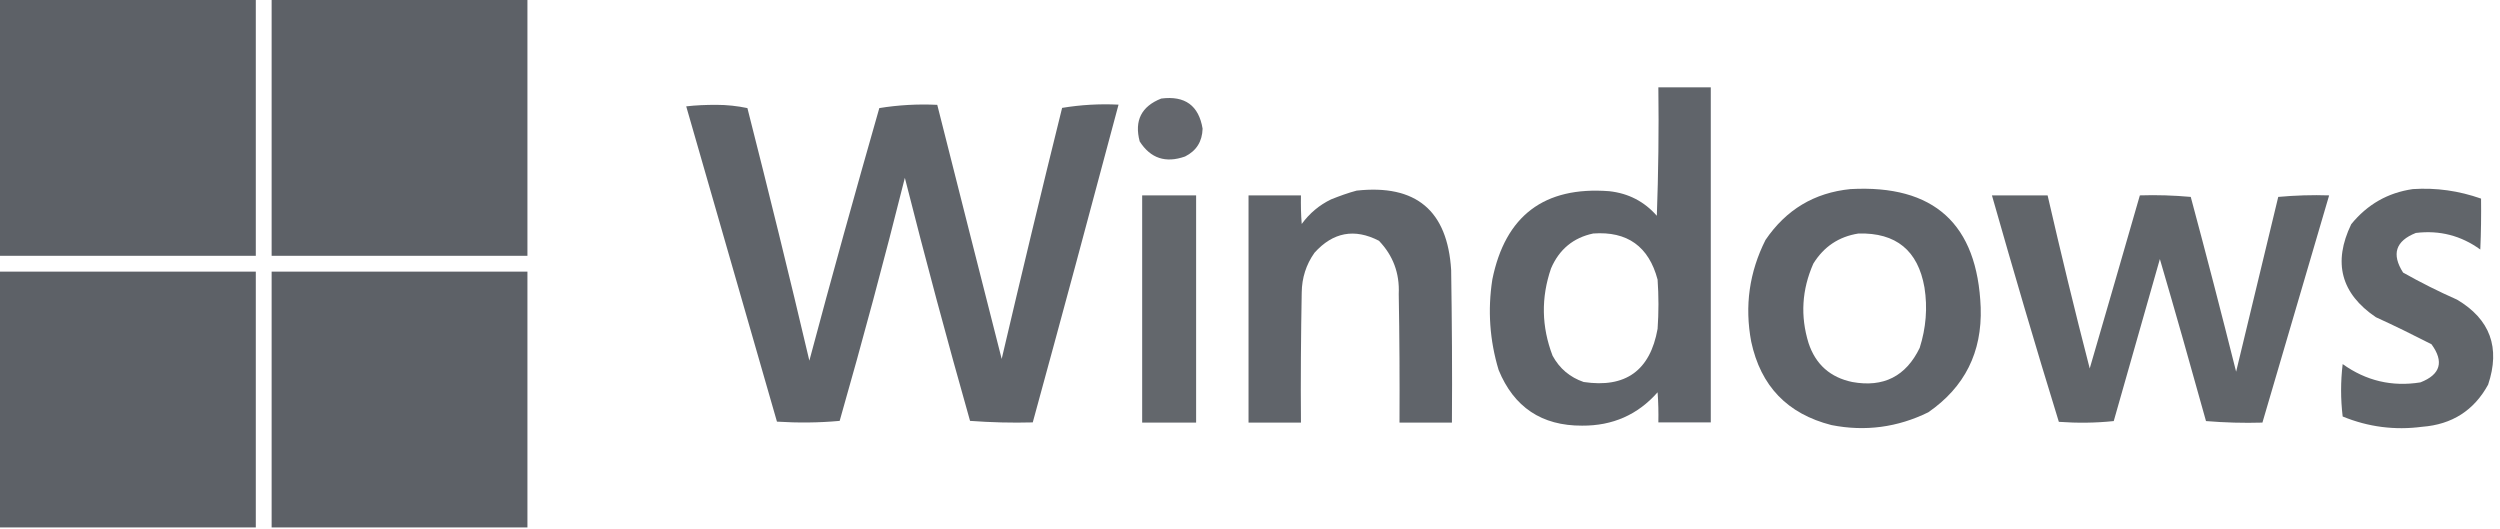 <?xml version="1.0" encoding="UTF-8" standalone="no"?>
<svg
   xmlns:dc="http://purl.org/dc/elements/1.1/"
   xmlns:cc="http://creativecommons.org/ns#"
   xmlns:rdf="http://www.w3.org/1999/02/22-rdf-syntax-ns#"
   xmlns:svg="http://www.w3.org/2000/svg"
   xmlns="http://www.w3.org/2000/svg"
   xmlns:sodipodi="http://sodipodi.sourceforge.net/DTD/sodipodi-0.dtd"
   xmlns:inkscape="http://www.inkscape.org/namespaces/inkscape"
   version="1.1"
   id="Camada_1"
   x="0"
   y="0"
   viewBox="0 0 226.896 48"
   xml:space="preserve"
   sodipodi:docname="windows.svg"
   inkscape:version="1.0.2-2 (e86c870879, 2021-01-15)"
   width="226.896"
   height="48"><defs
     id="defs1524" /><sodipodi:namedview
     pagecolor="#ffffff"
     bordercolor="#666666"
     borderopacity="1"
     objecttolerance="10"
     gridtolerance="10"
     guidetolerance="10"
     inkscape:pageopacity="0"
     inkscape:pageshadow="2"
     inkscape:window-width="1920"
     inkscape:window-height="1009"
     id="namedview1522"
     showgrid="false"
     inkscape:zoom="0.69466667"
     inkscape:cx="476.38473"
     inkscape:cy="80.974806"
     inkscape:window-x="1912"
     inkscape:window-y="-8"
     inkscape:window-maximized="1"
     inkscape:current-layer="Camada_1"
     inkscape:document-rotation="0" /><style
     id="style1495">.st0,.st7{opacity:.991;fill-rule:evenodd;clip-rule:evenodd;fill:#0077d8;enable-background:new}.st7{opacity:.966}</style><g
     id="g850"
     transform="scale(0.173)"><path
       class="st0"
       d="M 0,0 H 134.2 V 134.2 H 0 Z M 142.5,0 H 276.7 V 134.2 H 142.5 Z"
       id="path1497"
       style="fill:#5c6066;fill-opacity:1" /><path
       d="m 870,45.8 h 27.5 V 221.6 H 870 c 0.1,-5.3 0,-10.6 -0.4,-15.8 -10.4,11.8 -23.6,17.6 -39.6,17.5 -21.2,0.1 -35.8,-9.7 -43.8,-29.2 -4.7,-15.6 -5.8,-31.4 -3.3,-47.5 6.8,-33.5 27.3,-48.9 61.3,-46.3 10.1,1.1 18.4,5.4 25,12.9 0.8,-22.4 1.1,-44.9 0.8,-67.4 z m -34.2,76.7 c 17.9,-1.3 29.2,6.8 33.8,24.2 0.6,8.6 0.6,17.2 0,25.8 -3.9,21.9 -16.8,31.2 -38.8,27.9 -7.2,-2.5 -12.6,-7 -16.3,-13.8 -5.8,-15.2 -6.1,-30.4 -0.8,-45.8 4.3,-10 11.7,-16.1 22.1,-18.3 z"
       style="clip-rule:evenodd;opacity:0.969;fill:#5c6066;fill-opacity:1;fill-rule:evenodd;enable-background:new"
       id="path1499" /><path
       d="m 609.2,51.7 c 12.5,-1.6 19.7,3.7 21.7,15.8 -0.2,6.7 -3.2,11.6 -9.2,14.6 -10.2,3.6 -18.1,1 -23.8,-7.9 -2.9,-10.9 0.9,-18.4 11.3,-22.5 z"
       style="clip-rule:evenodd;opacity:0.953;fill:#5c6066;fill-opacity:1;fill-rule:evenodd;enable-background:new"
       id="path1501" /><path
       d="m 360,55.8 c 5.1,-0.6 10.4,-0.8 15.8,-0.8 5.6,0 11,0.6 16.3,1.7 11.2,44.1 22.1,88.2 32.5,132.5 11.8,-44.3 24.1,-88.4 36.7,-132.5 9.9,-1.6 20.1,-2.2 30.4,-1.7 11.2,44.4 22.5,88.9 33.8,133.3 10.3,-43.9 20.8,-87.8 31.7,-131.7 9.7,-1.6 19.5,-2.2 29.6,-1.7 -14.8,55.6 -29.8,111.2 -45,166.7 -11,0.3 -22,0 -32.9,-0.8 -12,-42.3 -23.4,-84.8 -34.2,-127.5 -10.7,42.7 -22.1,85.2 -34.2,127.5 -10.9,1 -21.9,1.1 -32.9,0.4 C 391.7,166 375.9,110.9 360,55.8 Z"
       style="clip-rule:evenodd;opacity:0.97;fill:#5c6066;fill-opacity:1;fill-rule:evenodd;enable-background:new"
       id="path1507" /><path
       d="m 970.8,99.2 c 43.8,-2.4 66.6,18.3 68.3,62.1 0.8,23.5 -8.4,41.8 -27.5,55 -16.1,7.9 -33.1,10.2 -50.8,6.7 -23.1,-5.9 -37.1,-20.4 -42.1,-43.8 -3.5,-18.7 -1,-36.4 7.5,-53.3 10.8,-15.9 25.6,-24.8 44.6,-26.7 z m 4.2,23.3 c 19.7,-0.5 31.2,8.9 34.6,28.3 1.7,10.7 0.8,21.3 -2.5,31.7 -7.2,14.9 -19,20.9 -35.4,17.9 -11.5,-2.4 -19.2,-9.2 -22.9,-20.4 -4.4,-14.2 -3.5,-28.1 2.5,-41.7 5.5,-8.9 13.4,-14.2 23.7,-15.8 z"
       style="clip-rule:evenodd;opacity:0.971;fill:#5c6066;fill-opacity:1;fill-rule:evenodd;enable-background:new"
       id="path1509" /><path
       class="st7"
       d="m 1265.8,99.2 c 12.3,-0.8 24.2,0.9 35.8,5 0.1,8.9 0,17.8 -0.4,26.7 -10.1,-7.3 -21.3,-10.2 -33.8,-8.7 -10.6,4.2 -12.9,11.1 -6.7,20.8 9.2,5.2 18.6,9.9 28.3,14.2 17.4,10.3 22.8,25.2 16.3,44.6 -7.4,13.5 -18.9,20.9 -34.6,22.1 -14.4,1.9 -28.3,0.1 -41.7,-5.4 -1.1,-9.2 -1.1,-18.3 0,-27.5 12.3,8.8 25.9,12 40.8,9.6 10.5,-4.1 12.5,-10.8 5.8,-20 -9.6,-4.9 -19.3,-9.7 -29.2,-14.2 -18.3,-12.4 -22.6,-28.7 -12.9,-48.8 8.5,-10.4 19.2,-16.5 32.3,-18.4 z"
       id="path1511"
       style="fill:#5c6066;fill-opacity:1" /><path
       d="m 711.7,100 c 31.2,-3.4 47.7,10.5 49.6,41.7 0.4,26.7 0.6,53.3 0.4,80 h -27.5 c 0.1,-22.5 0,-45 -0.4,-67.5 0.5,-10.9 -3,-20.2 -10.4,-27.9 -12.8,-6.6 -24.1,-4.5 -33.8,6.3 -4.4,6.2 -6.6,13.2 -6.7,20.8 -0.4,22.8 -0.6,45.6 -0.4,68.3 H 655 V 102.5 h 27.5 c -0.1,5 0,10 0.4,15 4.1,-5.6 9.2,-9.9 15.4,-12.9 4.5,-1.8 8.9,-3.4 13.4,-4.6 z"
       style="clip-rule:evenodd;opacity:0.972;fill:#5c6066;fill-opacity:1;fill-rule:evenodd;enable-background:new"
       id="path1513" /><path
       d="m 599.2,102.5 h 28.3 v 119.2 h -28.3 z"
       style="clip-rule:evenodd;opacity:0.957;fill:#5c6066;fill-opacity:1;fill-rule:evenodd;enable-background:new"
       id="path1515" /><path
       class="st7"
       d="m 1045,102.5 h 29.2 c 7,30.4 14.3,60.7 22.1,90.8 8.8,-30.3 17.6,-60.5 26.3,-90.8 8.9,-0.3 17.8,0 26.7,0.8 8.2,30.5 16.1,61 23.8,91.7 7.4,-30.6 14.7,-61.1 22.1,-91.7 8.9,-0.8 17.8,-1.1 26.7,-0.8 -11.7,39.7 -23.3,79.4 -35,119.2 -9.9,0.3 -19.8,0 -29.6,-0.8 -7.9,-28.4 -15.9,-56.7 -24.2,-85 -8.1,28.3 -16.1,56.7 -24.2,85 -9.5,1 -19.1,1.1 -28.8,0.4 -12.2,-39.5 -23.8,-79.1 -35.1,-118.8 z"
       id="path1517"
       style="fill:#5c6066;fill-opacity:1" /><path
       class="st0"
       d="M 0,142.5 H 134.2 V 276.7 H 0 Z m 142.5,0 H 276.7 V 276.7 H 142.5 Z"
       id="path1519"
       style="fill:#5c6066;fill-opacity:1" /></g></svg>
